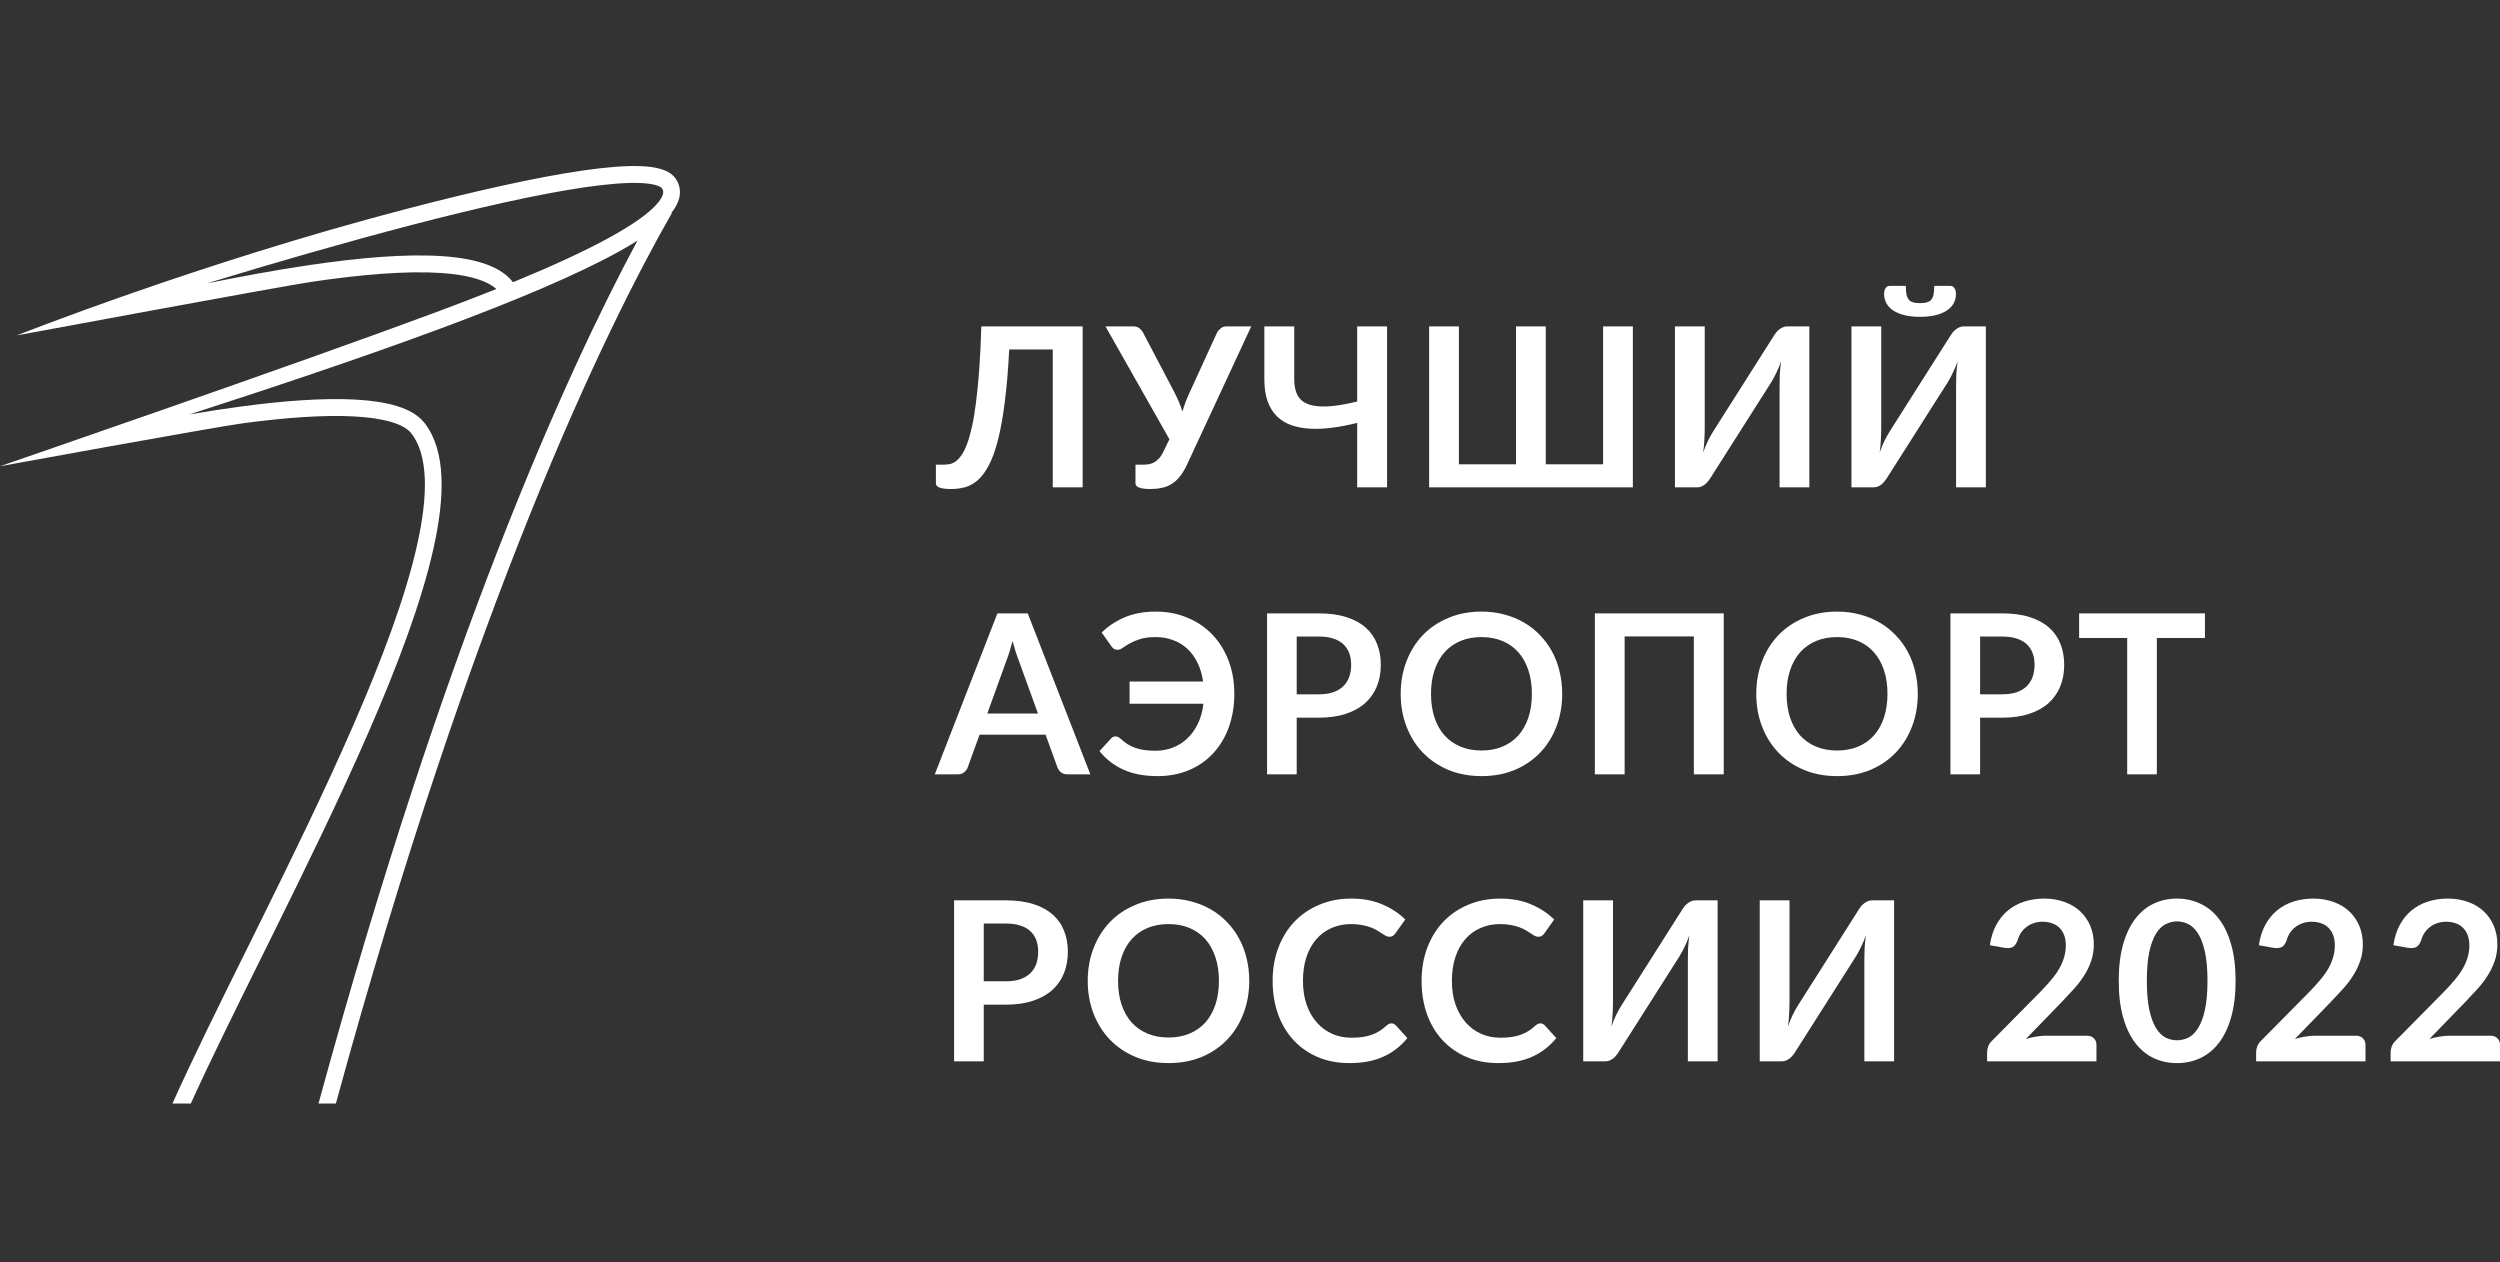 <svg width="200" height="101" viewBox="0 0 200 101" fill="none" xmlns="http://www.w3.org/2000/svg">
<rect x="0" y="0" width="200" height="101" fill="#333333" stroke="none"/>
<path fill-rule="evenodd" clip-rule="evenodd" d="M1.338 26.834C1.338 26.834 16.052 21.006 32.496 16.718C37.849 15.322 42.787 14.202 46.547 13.653C48.423 13.379 50.035 13.242 51.271 13.292C51.888 13.317 52.441 13.389 52.898 13.53C53.344 13.668 53.782 13.896 54.055 14.294C54.386 14.777 54.471 15.321 54.331 15.87C54.227 16.275 54.007 16.66 53.718 17.022L53.75 17.041C48.344 26.51 37.842 48.143 26.87 88.282H25.482C35.526 51.449 45.202 30.044 50.996 19.251C50.558 19.527 50.085 19.806 49.582 20.086C46.154 21.996 41.083 24.11 35.35 26.243C29.037 28.592 21.878 30.98 15.148 33.158C16.555 32.914 17.954 32.697 19.317 32.515C22.679 32.066 25.847 31.83 28.386 31.964C29.654 32.031 30.792 32.192 31.729 32.478C32.655 32.761 33.459 33.189 33.968 33.845C34.836 34.965 35.237 36.444 35.315 38.13C35.393 39.819 35.15 41.771 34.673 43.9C33.72 48.159 31.808 53.239 29.497 58.547C27.183 63.86 24.456 69.434 21.859 74.683C21.547 75.314 21.237 75.941 20.929 76.561L20.926 76.567C18.803 80.853 16.817 84.862 15.266 88.282H13.797C15.392 84.718 17.493 80.478 19.73 75.963C20.039 75.34 20.35 74.712 20.663 74.079C23.26 68.83 25.974 63.283 28.272 58.003C30.573 52.718 32.444 47.732 33.368 43.603C33.831 41.538 34.05 39.716 33.979 38.193C33.908 36.668 33.551 35.498 32.914 34.677C32.648 34.334 32.146 34.016 31.341 33.77C30.547 33.528 29.526 33.377 28.316 33.313C25.896 33.185 22.821 33.409 19.492 33.854C17.114 34.171 0 37.299 0 37.299C0 37.299 23.355 29.267 34.888 24.976C36.566 24.351 38.182 23.73 39.711 23.118C39.441 22.878 39.079 22.663 38.611 22.477C37.762 22.14 36.629 21.928 35.247 21.837C32.486 21.655 28.884 21.962 24.927 22.546C22.448 22.912 1.338 26.834 1.338 26.834ZM16.535 22.675C21.916 21.034 27.585 19.393 32.831 18.025C38.17 16.633 43.051 15.528 46.738 14.989C48.586 14.719 50.103 14.596 51.218 14.641C51.776 14.664 52.203 14.728 52.508 14.822C52.822 14.919 52.928 15.023 52.955 15.063C53.059 15.214 53.082 15.352 53.036 15.531C52.982 15.742 52.822 16.031 52.486 16.395C51.814 17.124 50.613 17.97 48.936 18.904C46.868 20.056 44.163 21.295 41.041 22.579C40.572 21.973 39.893 21.534 39.1 21.22C38.071 20.811 36.784 20.585 35.334 20.49C32.431 20.298 28.718 20.621 24.733 21.21C22.088 21.601 19.305 22.112 16.535 22.675Z" fill="white"/>
<path d="M158.868 38.988V26.112H157.086C156.969 26.112 156.857 26.136 156.751 26.183C156.651 26.225 156.557 26.281 156.469 26.352C156.381 26.418 156.298 26.495 156.222 26.584C156.151 26.673 156.09 26.762 156.037 26.851L151.168 34.527C151.033 34.74 150.895 34.99 150.754 35.275C150.618 35.559 150.492 35.868 150.374 36.201C150.427 35.827 150.46 35.473 150.471 35.141C150.489 34.803 150.498 34.482 150.498 34.179V26.112H148.117V38.988H149.898C150.01 38.988 150.119 38.967 150.225 38.925C150.33 38.878 150.427 38.822 150.516 38.756C150.604 38.685 150.683 38.605 150.754 38.516C150.83 38.427 150.895 38.338 150.948 38.249L155.825 30.573C155.954 30.359 156.087 30.113 156.222 29.834C156.363 29.549 156.492 29.24 156.61 28.908C156.557 29.282 156.522 29.635 156.504 29.968C156.492 30.3 156.486 30.617 156.486 30.92V38.988H158.868Z" fill="white"/>
<path d="M154.149 24.188C154.002 24.23 153.82 24.251 153.602 24.251C153.379 24.251 153.194 24.23 153.047 24.188C152.906 24.147 152.791 24.076 152.703 23.975C152.615 23.868 152.553 23.725 152.518 23.547C152.482 23.369 152.465 23.144 152.465 22.871H151.177C151.024 22.871 150.91 22.936 150.833 23.067C150.763 23.197 150.727 23.34 150.727 23.494C150.727 23.797 150.795 24.064 150.93 24.295C151.065 24.527 151.259 24.72 151.512 24.874C151.765 25.028 152.068 25.147 152.421 25.23C152.773 25.307 153.167 25.346 153.602 25.346C154.038 25.346 154.431 25.307 154.784 25.23C155.137 25.147 155.44 25.028 155.693 24.874C155.945 24.72 156.139 24.527 156.275 24.295C156.41 24.064 156.478 23.797 156.478 23.494C156.478 23.34 156.439 23.197 156.363 23.067C156.292 22.936 156.181 22.871 156.028 22.871H154.74C154.74 23.144 154.722 23.369 154.687 23.547C154.652 23.725 154.59 23.868 154.502 23.975C154.414 24.076 154.296 24.147 154.149 24.188Z" fill="white"/>
<path fill-rule="evenodd" clip-rule="evenodd" d="M152.956 58.135C153.267 57.328 153.423 56.452 153.423 55.508C153.423 54.879 153.352 54.28 153.211 53.71C153.076 53.14 152.876 52.612 152.612 52.125C152.347 51.638 152.024 51.199 151.641 50.807C151.265 50.409 150.839 50.074 150.363 49.801C149.886 49.522 149.363 49.308 148.793 49.16C148.222 49.005 147.614 48.928 146.967 48.928C146.003 48.928 145.124 49.094 144.33 49.427C143.536 49.753 142.854 50.21 142.284 50.798C141.719 51.386 141.281 52.083 140.97 52.891C140.658 53.692 140.502 54.565 140.502 55.508C140.502 56.452 140.658 57.328 140.97 58.135C141.281 58.937 141.719 59.631 142.284 60.219C142.854 60.807 143.536 61.267 144.33 61.599C145.124 61.926 146.003 62.089 146.967 62.089C147.937 62.089 148.819 61.926 149.613 61.599C150.407 61.267 151.086 60.807 151.65 60.219C152.215 59.631 152.65 58.937 152.956 58.135ZM150.715 53.612C150.904 54.17 150.998 54.802 150.998 55.508C150.998 56.215 150.904 56.85 150.715 57.414C150.527 57.972 150.26 58.447 149.913 58.839C149.566 59.225 149.143 59.522 148.643 59.729C148.149 59.937 147.59 60.041 146.967 60.041C146.344 60.041 145.782 59.937 145.283 59.729C144.789 59.522 144.365 59.225 144.013 58.839C143.666 58.447 143.398 57.972 143.21 57.414C143.022 56.85 142.928 56.215 142.928 55.508C142.928 54.802 143.022 54.17 143.21 53.612C143.398 53.048 143.666 52.57 144.013 52.178C144.365 51.786 144.789 51.487 145.283 51.279C145.782 51.071 146.344 50.967 146.967 50.967C147.59 50.967 148.149 51.071 148.643 51.279C149.143 51.487 149.566 51.786 149.913 52.178C150.26 52.57 150.527 53.048 150.715 53.612Z" fill="white"/>
<path d="M172.548 51.038H176.394V49.071H166.331V51.038H170.176V61.947H172.548V51.038Z" fill="white"/>
<path fill-rule="evenodd" clip-rule="evenodd" d="M99.472 81.094C99.784 80.287 99.939 79.411 99.939 78.467C99.939 77.838 99.869 77.239 99.728 76.669C99.593 76.099 99.393 75.57 99.128 75.084C98.864 74.597 98.54 74.158 98.158 73.766C97.782 73.368 97.355 73.033 96.879 72.76C96.403 72.481 95.88 72.267 95.309 72.118C94.739 71.964 94.13 71.887 93.484 71.887C92.519 71.887 91.64 72.053 90.847 72.386C90.053 72.712 89.371 73.169 88.8 73.757C88.236 74.345 87.798 75.042 87.486 75.849C87.175 76.651 87.019 77.523 87.019 78.467C87.019 79.411 87.175 80.287 87.486 81.094C87.798 81.896 88.236 82.59 88.8 83.178C89.371 83.766 90.053 84.226 90.847 84.558C91.64 84.885 92.519 85.048 93.484 85.048C94.454 85.048 95.336 84.885 96.129 84.558C96.923 84.226 97.602 83.766 98.167 83.178C98.731 82.59 99.166 81.896 99.472 81.094ZM97.232 76.571C97.42 77.129 97.514 77.761 97.514 78.467C97.514 79.174 97.42 79.809 97.232 80.373C97.044 80.931 96.776 81.406 96.429 81.798C96.082 82.183 95.659 82.48 95.159 82.688C94.665 82.896 94.107 83 93.484 83C92.86 83 92.299 82.896 91.799 82.688C91.305 82.48 90.882 82.183 90.529 81.798C90.182 81.406 89.915 80.931 89.727 80.373C89.538 79.809 89.444 79.174 89.444 78.467C89.444 77.761 89.538 77.129 89.727 76.571C89.915 76.007 90.182 75.529 90.529 75.137C90.882 74.745 91.305 74.445 91.799 74.238C92.299 74.03 92.86 73.926 93.484 73.926C94.107 73.926 94.665 74.03 95.159 74.238C95.659 74.445 96.082 74.745 96.429 75.137C96.776 75.529 97.044 76.007 97.232 76.571Z" fill="white"/>
<path d="M111.31 81.869C111.439 81.869 111.554 81.919 111.654 82.02L112.589 83.044C112.071 83.691 111.433 84.187 110.675 84.531C109.922 84.876 109.017 85.048 107.959 85.048C107.012 85.048 106.159 84.885 105.401 84.558C104.648 84.232 104.004 83.777 103.469 83.196C102.934 82.614 102.523 81.919 102.235 81.112C101.952 80.305 101.811 79.423 101.811 78.467C101.811 77.5 101.964 76.615 102.27 75.814C102.576 75.007 103.005 74.312 103.558 73.73C104.116 73.148 104.781 72.697 105.551 72.377C106.321 72.05 107.174 71.887 108.108 71.887C109.037 71.887 109.861 72.041 110.578 72.35C111.301 72.659 111.916 73.062 112.421 73.561L111.627 74.674C111.58 74.745 111.519 74.808 111.442 74.861C111.372 74.914 111.272 74.941 111.142 74.941C111.054 74.941 110.963 74.917 110.869 74.87C110.775 74.817 110.672 74.754 110.56 74.683C110.449 74.606 110.319 74.523 110.172 74.434C110.025 74.345 109.855 74.264 109.661 74.193C109.467 74.116 109.24 74.054 108.982 74.006C108.729 73.953 108.435 73.926 108.1 73.926C107.529 73.926 107.006 74.03 106.53 74.238C106.059 74.439 105.654 74.736 105.313 75.128C104.972 75.514 104.707 75.989 104.519 76.553C104.331 77.111 104.237 77.749 104.237 78.467C104.237 79.192 104.337 79.836 104.537 80.4C104.742 80.964 105.019 81.439 105.366 81.824C105.712 82.21 106.121 82.507 106.591 82.715C107.062 82.917 107.568 83.018 108.108 83.018C108.432 83.018 108.723 83 108.982 82.964C109.246 82.928 109.487 82.872 109.705 82.795C109.928 82.718 110.137 82.62 110.331 82.501C110.531 82.376 110.728 82.225 110.922 82.047C110.981 81.993 111.042 81.952 111.107 81.922C111.172 81.887 111.239 81.869 111.31 81.869Z" fill="white"/>
<path d="M123.569 82.02C123.469 81.919 123.355 81.869 123.225 81.869C123.155 81.869 123.087 81.887 123.022 81.922C122.958 81.952 122.896 81.993 122.837 82.047C122.643 82.225 122.446 82.376 122.246 82.501C122.052 82.62 121.844 82.718 121.62 82.795C121.403 82.872 121.162 82.928 120.897 82.964C120.638 83 120.347 83.018 120.024 83.018C119.483 83.018 118.977 82.917 118.507 82.715C118.036 82.507 117.628 82.21 117.281 81.824C116.934 81.439 116.658 80.964 116.452 80.4C116.252 79.836 116.152 79.192 116.152 78.467C116.152 77.749 116.246 77.111 116.434 76.553C116.622 75.989 116.887 75.514 117.228 75.128C117.569 74.736 117.975 74.439 118.445 74.238C118.921 74.03 119.445 73.926 120.015 73.926C120.35 73.926 120.644 73.953 120.897 74.006C121.156 74.054 121.382 74.116 121.576 74.193C121.77 74.264 121.941 74.345 122.088 74.434C122.235 74.523 122.364 74.606 122.476 74.683C122.587 74.754 122.69 74.817 122.784 74.87C122.878 74.917 122.97 74.941 123.058 74.941C123.187 74.941 123.287 74.914 123.358 74.861C123.434 74.808 123.496 74.745 123.543 74.674L124.337 73.561C123.831 73.062 123.216 72.659 122.493 72.35C121.776 72.041 120.953 71.887 120.024 71.887C119.089 71.887 118.236 72.05 117.466 72.377C116.696 72.697 116.032 73.148 115.473 73.73C114.92 74.312 114.491 75.007 114.185 75.814C113.88 76.615 113.727 77.5 113.727 78.467C113.727 79.423 113.868 80.305 114.15 81.112C114.438 81.919 114.85 82.614 115.385 83.196C115.92 83.777 116.564 84.232 117.316 84.558C118.075 84.885 118.927 85.048 119.874 85.048C120.932 85.048 121.838 84.876 122.59 84.531C123.349 84.187 123.987 83.691 124.504 83.044L123.569 82.02Z" fill="white"/>
<path d="M166.949 82.857C167.184 82.857 167.369 82.926 167.505 83.062C167.646 83.193 167.716 83.368 167.716 83.588V84.905H158.967V84.175C158.967 84.027 158.997 83.872 159.056 83.712C159.12 83.546 159.22 83.397 159.355 83.267L163.227 79.349C163.551 79.016 163.839 78.699 164.092 78.396C164.35 78.093 164.565 77.794 164.735 77.497C164.906 77.2 165.035 76.9 165.123 76.597C165.218 76.289 165.265 75.965 165.265 75.627C165.265 75.318 165.22 75.048 165.132 74.817C165.044 74.579 164.918 74.38 164.753 74.22C164.594 74.06 164.4 73.941 164.171 73.864C163.948 73.781 163.695 73.739 163.412 73.739C163.154 73.739 162.913 73.778 162.689 73.855C162.472 73.926 162.278 74.03 162.107 74.166C161.937 74.297 161.793 74.451 161.675 74.629C161.557 74.808 161.469 75.004 161.41 75.217C161.31 75.49 161.181 75.671 161.022 75.76C160.864 75.849 160.634 75.87 160.334 75.823L159.188 75.618C159.276 75.001 159.447 74.46 159.699 73.997C159.952 73.528 160.267 73.139 160.643 72.831C161.025 72.516 161.46 72.282 161.948 72.127C162.442 71.967 162.971 71.887 163.536 71.887C164.124 71.887 164.662 71.976 165.15 72.154C165.638 72.326 166.055 72.573 166.402 72.893C166.749 73.214 167.02 73.6 167.214 74.051C167.408 74.502 167.505 75.004 167.505 75.556C167.505 76.031 167.434 76.47 167.293 76.873C167.158 77.277 166.973 77.663 166.737 78.031C166.508 78.399 166.238 78.755 165.926 79.1C165.614 79.444 165.288 79.794 164.947 80.15L162.072 83.115C162.348 83.032 162.622 82.97 162.892 82.928C163.168 82.881 163.43 82.857 163.677 82.857H166.949Z" fill="white"/>
<path fill-rule="evenodd" clip-rule="evenodd" d="M178.486 81.397C178.727 80.566 178.848 79.589 178.848 78.467C178.848 77.339 178.727 76.363 178.486 75.538C178.251 74.713 177.922 74.03 177.499 73.49C177.081 72.95 176.584 72.549 176.008 72.288C175.438 72.02 174.82 71.887 174.156 71.887C173.492 71.887 172.874 72.02 172.304 72.288C171.739 72.549 171.248 72.95 170.831 73.49C170.414 74.03 170.087 74.713 169.852 75.538C169.617 76.363 169.499 77.339 169.499 78.467C169.499 79.589 169.617 80.566 169.852 81.397C170.087 82.222 170.414 82.905 170.831 83.445C171.248 83.985 171.739 84.389 172.304 84.656C172.874 84.917 173.492 85.048 174.156 85.048C174.82 85.048 175.438 84.917 176.008 84.656C176.584 84.389 177.081 83.985 177.499 83.445C177.922 82.905 178.251 82.222 178.486 81.397ZM176.396 76.152C176.531 76.764 176.599 77.535 176.599 78.467C176.599 79.399 176.531 80.171 176.396 80.782C176.261 81.394 176.079 81.881 175.849 82.243C175.626 82.605 175.367 82.86 175.073 83.009C174.779 83.151 174.473 83.222 174.156 83.222C173.844 83.222 173.542 83.151 173.248 83.009C172.959 82.86 172.704 82.605 172.48 82.243C172.257 81.881 172.078 81.394 171.942 80.782C171.813 80.171 171.748 79.399 171.748 78.467C171.748 77.535 171.813 76.764 171.942 76.152C172.078 75.541 172.257 75.054 172.48 74.692C172.704 74.33 172.959 74.077 173.248 73.935C173.542 73.787 173.844 73.712 174.156 73.712C174.473 73.712 174.779 73.787 175.073 73.935C175.367 74.077 175.626 74.33 175.849 74.692C176.079 75.054 176.261 75.541 176.396 76.152Z" fill="white"/>
<path d="M188.471 82.857C188.707 82.857 188.892 82.926 189.027 83.062C189.168 83.193 189.239 83.368 189.239 83.588V84.905H180.49V84.175C180.49 84.027 180.519 83.872 180.578 83.712C180.643 83.546 180.743 83.397 180.878 83.267L184.75 79.349C185.073 79.016 185.361 78.699 185.614 78.396C185.873 78.093 186.087 77.794 186.258 77.497C186.428 77.2 186.558 76.9 186.646 76.597C186.74 76.289 186.787 75.965 186.787 75.627C186.787 75.318 186.743 75.048 186.655 74.817C186.566 74.579 186.44 74.38 186.275 74.22C186.117 74.06 185.923 73.941 185.693 73.864C185.47 73.781 185.217 73.739 184.935 73.739C184.676 73.739 184.435 73.778 184.212 73.855C183.994 73.926 183.8 74.03 183.63 74.166C183.459 74.297 183.315 74.451 183.197 74.629C183.08 74.808 182.992 75.004 182.933 75.217C182.833 75.49 182.703 75.671 182.545 75.76C182.386 75.849 182.157 75.87 181.857 75.823L180.71 75.618C180.798 75.001 180.969 74.46 181.222 73.997C181.475 73.528 181.789 73.139 182.165 72.831C182.548 72.516 182.983 72.282 183.471 72.127C183.965 71.967 184.494 71.887 185.058 71.887C185.646 71.887 186.184 71.976 186.672 72.154C187.16 72.326 187.578 72.573 187.925 72.893C188.272 73.214 188.542 73.6 188.736 74.051C188.93 74.502 189.027 75.004 189.027 75.556C189.027 76.031 188.957 76.47 188.815 76.873C188.68 77.277 188.495 77.663 188.26 78.031C188.03 78.399 187.76 78.755 187.448 79.1C187.137 79.444 186.81 79.794 186.469 80.15L183.594 83.115C183.871 83.032 184.144 82.97 184.414 82.928C184.691 82.881 184.952 82.857 185.199 82.857H188.471Z" fill="white"/>
<path d="M199.233 82.857C199.468 82.857 199.653 82.926 199.788 83.062C199.929 83.193 200 83.368 200 83.588V84.905H191.251V84.175C191.251 84.027 191.28 83.872 191.339 83.712C191.404 83.546 191.504 83.397 191.639 83.267L195.511 79.349C195.834 79.016 196.122 78.699 196.375 78.396C196.634 78.093 196.848 77.794 197.019 77.497C197.19 77.2 197.319 76.9 197.407 76.597C197.501 76.289 197.548 75.965 197.548 75.627C197.548 75.318 197.504 75.048 197.416 74.817C197.328 74.579 197.201 74.38 197.037 74.22C196.878 74.06 196.684 73.941 196.455 73.864C196.231 73.781 195.978 73.739 195.696 73.739C195.437 73.739 195.196 73.778 194.973 73.855C194.755 73.926 194.561 74.03 194.391 74.166C194.22 74.297 194.076 74.451 193.959 74.629C193.841 74.808 193.753 75.004 193.694 75.217C193.594 75.49 193.465 75.671 193.306 75.76C193.147 75.849 192.918 75.87 192.618 75.823L191.472 75.618C191.56 75.001 191.73 74.46 191.983 73.997C192.236 73.528 192.55 73.139 192.927 72.831C193.309 72.516 193.744 72.282 194.232 72.127C194.726 71.967 195.255 71.887 195.82 71.887C196.408 71.887 196.946 71.976 197.434 72.154C197.922 72.326 198.339 72.573 198.686 72.893C199.033 73.214 199.303 73.6 199.497 74.051C199.691 74.502 199.788 75.004 199.788 75.556C199.788 76.031 199.718 76.47 199.577 76.873C199.441 77.277 199.256 77.663 199.021 78.031C198.792 78.399 198.521 78.755 198.21 79.1C197.898 79.444 197.572 79.794 197.231 80.15L194.356 83.115C194.632 83.032 194.905 82.97 195.176 82.928C195.452 82.881 195.714 82.857 195.961 82.857H199.233Z" fill="white"/>
<path d="M151.529 84.905V72.029H149.748C149.63 72.029 149.519 72.053 149.413 72.101C149.313 72.142 149.219 72.198 149.131 72.27C149.042 72.335 148.96 72.412 148.884 72.501C148.813 72.59 148.751 72.679 148.698 72.768L143.83 80.444C143.695 80.658 143.557 80.907 143.416 81.192C143.28 81.477 143.154 81.786 143.036 82.118C143.089 81.744 143.122 81.391 143.133 81.058C143.151 80.72 143.16 80.4 143.16 80.097V72.029H140.779V84.905H142.56C142.672 84.905 142.781 84.885 142.886 84.843C142.992 84.796 143.089 84.739 143.177 84.674C143.266 84.603 143.345 84.522 143.416 84.433C143.492 84.344 143.557 84.255 143.61 84.166L148.487 76.49C148.616 76.277 148.748 76.03 148.884 75.751C149.025 75.466 149.154 75.158 149.272 74.825C149.219 75.199 149.184 75.553 149.166 75.885C149.154 76.217 149.148 76.535 149.148 76.838V84.905H151.529Z" fill="white"/>
<path d="M137.409 72.029V84.905H135.028V76.838C135.028 76.535 135.034 76.217 135.046 75.885C135.063 75.553 135.099 75.199 135.152 74.825C135.034 75.158 134.905 75.466 134.763 75.751C134.628 76.03 134.496 76.277 134.367 76.49L129.489 84.166C129.436 84.255 129.372 84.344 129.295 84.433C129.225 84.522 129.145 84.603 129.057 84.674C128.969 84.739 128.872 84.796 128.766 84.843C128.66 84.885 128.552 84.905 128.44 84.905H126.658V72.029H129.04V80.097C129.04 80.4 129.031 80.72 129.013 81.058C129.001 81.391 128.969 81.744 128.916 82.118C129.034 81.786 129.16 81.477 129.295 81.192C129.436 80.907 129.575 80.658 129.71 80.444L134.578 72.768C134.631 72.679 134.693 72.59 134.763 72.501C134.84 72.412 134.922 72.335 135.01 72.27C135.099 72.198 135.193 72.142 135.293 72.101C135.398 72.053 135.51 72.029 135.628 72.029H137.409Z" fill="white"/>
<path fill-rule="evenodd" clip-rule="evenodd" d="M80.472 72.029C81.325 72.029 82.063 72.13 82.686 72.332C83.309 72.534 83.824 72.816 84.23 73.178C84.635 73.54 84.935 73.974 85.129 74.478C85.329 74.983 85.429 75.535 85.429 76.134C85.429 76.758 85.326 77.331 85.12 77.853C84.914 78.369 84.606 78.815 84.194 79.189C83.783 79.563 83.265 79.853 82.642 80.061C82.025 80.269 81.301 80.373 80.472 80.373H78.7V84.905H76.327V72.029H80.472ZM80.472 78.503C80.907 78.503 81.287 78.45 81.61 78.343C81.933 78.23 82.201 78.073 82.413 77.871C82.63 77.663 82.792 77.414 82.898 77.123C83.004 76.826 83.056 76.496 83.056 76.134C83.056 75.79 83.004 75.478 82.898 75.199C82.792 74.92 82.633 74.683 82.421 74.487C82.21 74.291 81.942 74.143 81.619 74.042C81.296 73.935 80.913 73.882 80.472 73.882H78.7V78.503H80.472Z" fill="white"/>
<path fill-rule="evenodd" clip-rule="evenodd" d="M160.181 49.071C161.033 49.071 161.771 49.171 162.395 49.373C163.018 49.575 163.532 49.857 163.938 50.219C164.344 50.581 164.643 51.015 164.838 51.519C165.037 52.024 165.137 52.576 165.137 53.175C165.137 53.799 165.034 54.372 164.829 54.894C164.623 55.41 164.314 55.856 163.903 56.23C163.491 56.604 162.974 56.895 162.35 57.102C161.733 57.31 161.01 57.414 160.181 57.414H158.408V61.947H156.036V49.071H160.181ZM160.181 55.544C160.616 55.544 160.995 55.491 161.319 55.384C161.642 55.271 161.909 55.114 162.121 54.912C162.339 54.704 162.5 54.455 162.606 54.164C162.712 53.867 162.765 53.538 162.765 53.175C162.765 52.831 162.712 52.52 162.606 52.24C162.5 51.962 162.342 51.724 162.13 51.528C161.918 51.332 161.651 51.184 161.327 51.083C161.004 50.976 160.622 50.923 160.181 50.923H158.408V55.544H160.181Z" fill="white"/>
<path d="M137.899 61.947H135.508V50.914H129.97V61.947H127.589V49.071H137.899V61.947Z" fill="white"/>
<path fill-rule="evenodd" clip-rule="evenodd" d="M124.508 58.135C124.82 57.328 124.976 56.452 124.976 55.508C124.976 54.879 124.905 54.28 124.764 53.71C124.629 53.14 124.429 52.612 124.164 52.125C123.9 51.638 123.577 51.199 123.194 50.807C122.818 50.409 122.392 50.074 121.916 49.801C121.439 49.522 120.916 49.308 120.346 49.16C119.775 49.005 119.167 48.928 118.52 48.928C117.556 48.928 116.677 49.094 115.883 49.427C115.089 49.753 114.407 50.21 113.837 50.798C113.272 51.386 112.834 52.083 112.523 52.891C112.211 53.692 112.055 54.565 112.055 55.508C112.055 56.452 112.211 57.328 112.523 58.135C112.834 58.937 113.272 59.631 113.837 60.219C114.407 60.807 115.089 61.267 115.883 61.599C116.677 61.926 117.556 62.089 118.52 62.089C119.49 62.089 120.372 61.926 121.166 61.599C121.96 61.267 122.639 60.807 123.203 60.219C123.768 59.631 124.203 58.937 124.508 58.135ZM122.268 53.612C122.456 54.17 122.551 54.802 122.551 55.508C122.551 56.215 122.456 56.85 122.268 57.414C122.08 57.972 121.813 58.447 121.466 58.839C121.119 59.225 120.695 59.522 120.196 59.729C119.702 59.937 119.143 60.041 118.52 60.041C117.897 60.041 117.335 59.937 116.835 59.729C116.342 59.522 115.918 59.225 115.565 58.839C115.219 58.447 114.951 57.972 114.763 57.414C114.575 56.85 114.481 56.215 114.481 55.508C114.481 54.802 114.575 54.17 114.763 53.612C114.951 53.048 115.219 52.57 115.565 52.178C115.918 51.786 116.342 51.487 116.835 51.279C117.335 51.071 117.897 50.967 118.52 50.967C119.143 50.967 119.702 51.071 120.196 51.279C120.695 51.487 121.119 51.786 121.466 52.178C121.813 52.57 122.08 53.048 122.268 53.612Z" fill="white"/>
<path fill-rule="evenodd" clip-rule="evenodd" d="M105.509 49.071C106.361 49.071 107.099 49.171 107.722 49.373C108.346 49.575 108.86 49.857 109.266 50.219C109.672 50.581 109.971 51.015 110.165 51.519C110.365 52.024 110.465 52.576 110.465 53.175C110.465 53.799 110.362 54.372 110.157 54.894C109.951 55.41 109.642 55.856 109.231 56.23C108.819 56.604 108.302 56.895 107.678 57.102C107.061 57.31 106.338 57.414 105.509 57.414H103.736V61.947H101.364V49.071H105.509ZM105.509 55.544C105.944 55.544 106.323 55.491 106.646 55.384C106.97 55.271 107.237 55.114 107.449 54.912C107.667 54.704 107.828 54.455 107.934 54.164C108.04 53.867 108.093 53.538 108.093 53.175C108.093 52.831 108.04 52.52 107.934 52.24C107.828 51.962 107.67 51.724 107.458 51.528C107.246 51.332 106.979 51.184 106.655 51.083C106.332 50.976 105.95 50.923 105.509 50.923H103.736V55.544H105.509Z" fill="white"/>
<path d="M89.96 49.391C89.243 49.7 88.635 50.103 88.135 50.602L88.92 51.715C88.973 51.786 89.034 51.849 89.105 51.902C89.181 51.956 89.284 51.982 89.414 51.982C89.543 51.982 89.681 51.929 89.828 51.822C89.975 51.715 90.157 51.599 90.375 51.475C90.598 51.35 90.875 51.234 91.204 51.127C91.533 51.021 91.951 50.967 92.456 50.967C92.956 50.967 93.418 51.047 93.841 51.208C94.27 51.362 94.65 51.59 94.979 51.893C95.308 52.196 95.581 52.57 95.799 53.015C96.016 53.455 96.166 53.956 96.249 54.52H90.366V56.301H96.275C96.205 56.901 96.055 57.435 95.825 57.904C95.602 58.367 95.32 58.759 94.979 59.079C94.644 59.4 94.258 59.643 93.823 59.809C93.394 59.976 92.936 60.059 92.448 60.059C92.124 60.059 91.83 60.041 91.566 60.005C91.307 59.97 91.066 59.913 90.842 59.836C90.625 59.759 90.416 59.661 90.216 59.542C90.022 59.418 89.828 59.266 89.634 59.088C89.499 58.969 89.367 58.91 89.237 58.91C89.108 58.91 88.996 58.961 88.902 59.061L87.958 60.085C88.476 60.733 89.114 61.228 89.872 61.572C90.637 61.917 91.545 62.089 92.597 62.089C93.538 62.089 94.388 61.926 95.146 61.599C95.905 61.273 96.549 60.819 97.078 60.237C97.613 59.655 98.024 58.961 98.312 58.153C98.601 57.346 98.745 56.464 98.745 55.508C98.745 54.541 98.592 53.656 98.286 52.855C97.98 52.048 97.548 51.353 96.99 50.771C96.437 50.19 95.772 49.738 94.996 49.418C94.226 49.091 93.374 48.928 92.439 48.928C91.51 48.928 90.684 49.082 89.96 49.391Z" fill="white"/>
<path fill-rule="evenodd" clip-rule="evenodd" d="M87.228 61.947H85.394C85.188 61.947 85.02 61.896 84.891 61.795C84.762 61.688 84.665 61.558 84.6 61.403L83.647 58.776H78.365L77.412 61.403C77.365 61.54 77.274 61.664 77.139 61.777C77.003 61.89 76.833 61.947 76.627 61.947H74.784L79.793 49.071H82.219L87.228 61.947ZM83.039 57.085L81.487 52.801C81.41 52.611 81.331 52.386 81.249 52.125C81.166 51.864 81.084 51.582 81.002 51.279C80.925 51.582 80.846 51.867 80.763 52.134C80.681 52.395 80.602 52.623 80.525 52.819L78.982 57.085H83.039Z" fill="white"/>
<path d="M144.747 26.112V38.988H142.366V30.92C142.366 30.617 142.372 30.3 142.384 29.967C142.401 29.635 142.437 29.282 142.49 28.908C142.372 29.24 142.243 29.549 142.102 29.834C141.966 30.113 141.834 30.359 141.705 30.573L136.828 38.248C136.775 38.338 136.71 38.427 136.634 38.516C136.563 38.605 136.484 38.685 136.395 38.756C136.307 38.821 136.21 38.878 136.104 38.925C135.999 38.967 135.89 38.988 135.778 38.988H133.996V26.112H136.378V34.179C136.378 34.482 136.369 34.803 136.351 35.141C136.34 35.473 136.307 35.827 136.254 36.2C136.372 35.868 136.498 35.559 136.634 35.274C136.775 34.989 136.913 34.74 137.048 34.526L141.916 26.851C141.969 26.762 142.031 26.673 142.102 26.584C142.178 26.495 142.26 26.417 142.349 26.352C142.437 26.281 142.531 26.224 142.631 26.183C142.737 26.135 142.848 26.112 142.966 26.112H144.747Z" fill="white"/>
<path d="M130.628 38.988V26.112H128.247V37.144H123.661V26.112H121.279V37.144H116.711V26.112H114.33V38.988H130.628Z" fill="white"/>
<path d="M110.965 26.112V38.988H108.574V33.832C107.886 34.004 107.225 34.132 106.59 34.215C105.961 34.298 105.37 34.325 104.817 34.295C104.27 34.265 103.771 34.173 103.318 34.019C102.865 33.859 102.477 33.621 102.154 33.306C101.836 32.992 101.589 32.594 101.413 32.113C101.237 31.627 101.148 31.042 101.148 30.359V26.112H103.538V30.359C103.538 30.858 103.624 31.273 103.794 31.606C103.965 31.932 104.244 32.173 104.632 32.327C105.026 32.481 105.543 32.544 106.184 32.514C106.831 32.484 107.628 32.354 108.574 32.122V26.112H110.965Z" fill="white"/>
<path d="M94.948 37.198L100.098 26.112H98.131C97.931 26.112 97.767 26.168 97.638 26.281C97.508 26.394 97.411 26.515 97.347 26.646L95.186 31.365C94.945 31.87 94.748 32.389 94.595 32.924C94.513 32.657 94.415 32.395 94.304 32.14C94.198 31.885 94.077 31.627 93.942 31.365L91.464 26.646C91.382 26.492 91.279 26.364 91.155 26.263C91.032 26.162 90.867 26.112 90.661 26.112H88.439L93.554 35.141L93.051 36.174C92.946 36.388 92.831 36.56 92.707 36.69C92.584 36.821 92.455 36.922 92.319 36.993C92.19 37.064 92.058 37.112 91.922 37.136C91.787 37.159 91.655 37.171 91.526 37.171H90.838V38.667C90.838 38.816 90.935 38.928 91.129 39.005C91.323 39.083 91.632 39.121 92.055 39.121C92.366 39.121 92.657 39.092 92.928 39.032C93.204 38.979 93.46 38.881 93.695 38.738C93.936 38.596 94.16 38.4 94.365 38.151C94.571 37.901 94.765 37.584 94.948 37.198Z" fill="white"/>
<path d="M86.611 38.988H84.221V27.955H80.737C80.655 29.57 80.537 30.968 80.384 32.149C80.237 33.324 80.058 34.328 79.846 35.159C79.64 35.984 79.402 36.655 79.132 37.171C78.867 37.688 78.576 38.091 78.259 38.382C77.941 38.667 77.6 38.863 77.236 38.97C76.871 39.071 76.489 39.121 76.089 39.121C75.666 39.121 75.357 39.083 75.163 39.005C74.969 38.928 74.872 38.816 74.872 38.667V37.171H75.551C75.704 37.171 75.857 37.153 76.01 37.118C76.168 37.082 76.324 37.008 76.477 36.895C76.636 36.776 76.789 36.607 76.936 36.388C77.089 36.168 77.233 35.874 77.368 35.506C77.509 35.132 77.638 34.675 77.756 34.135C77.879 33.594 77.988 32.944 78.082 32.185C78.182 31.425 78.267 30.546 78.338 29.549C78.415 28.546 78.47 27.4 78.506 26.112H86.611V38.988Z" fill="white"/>
</svg>
